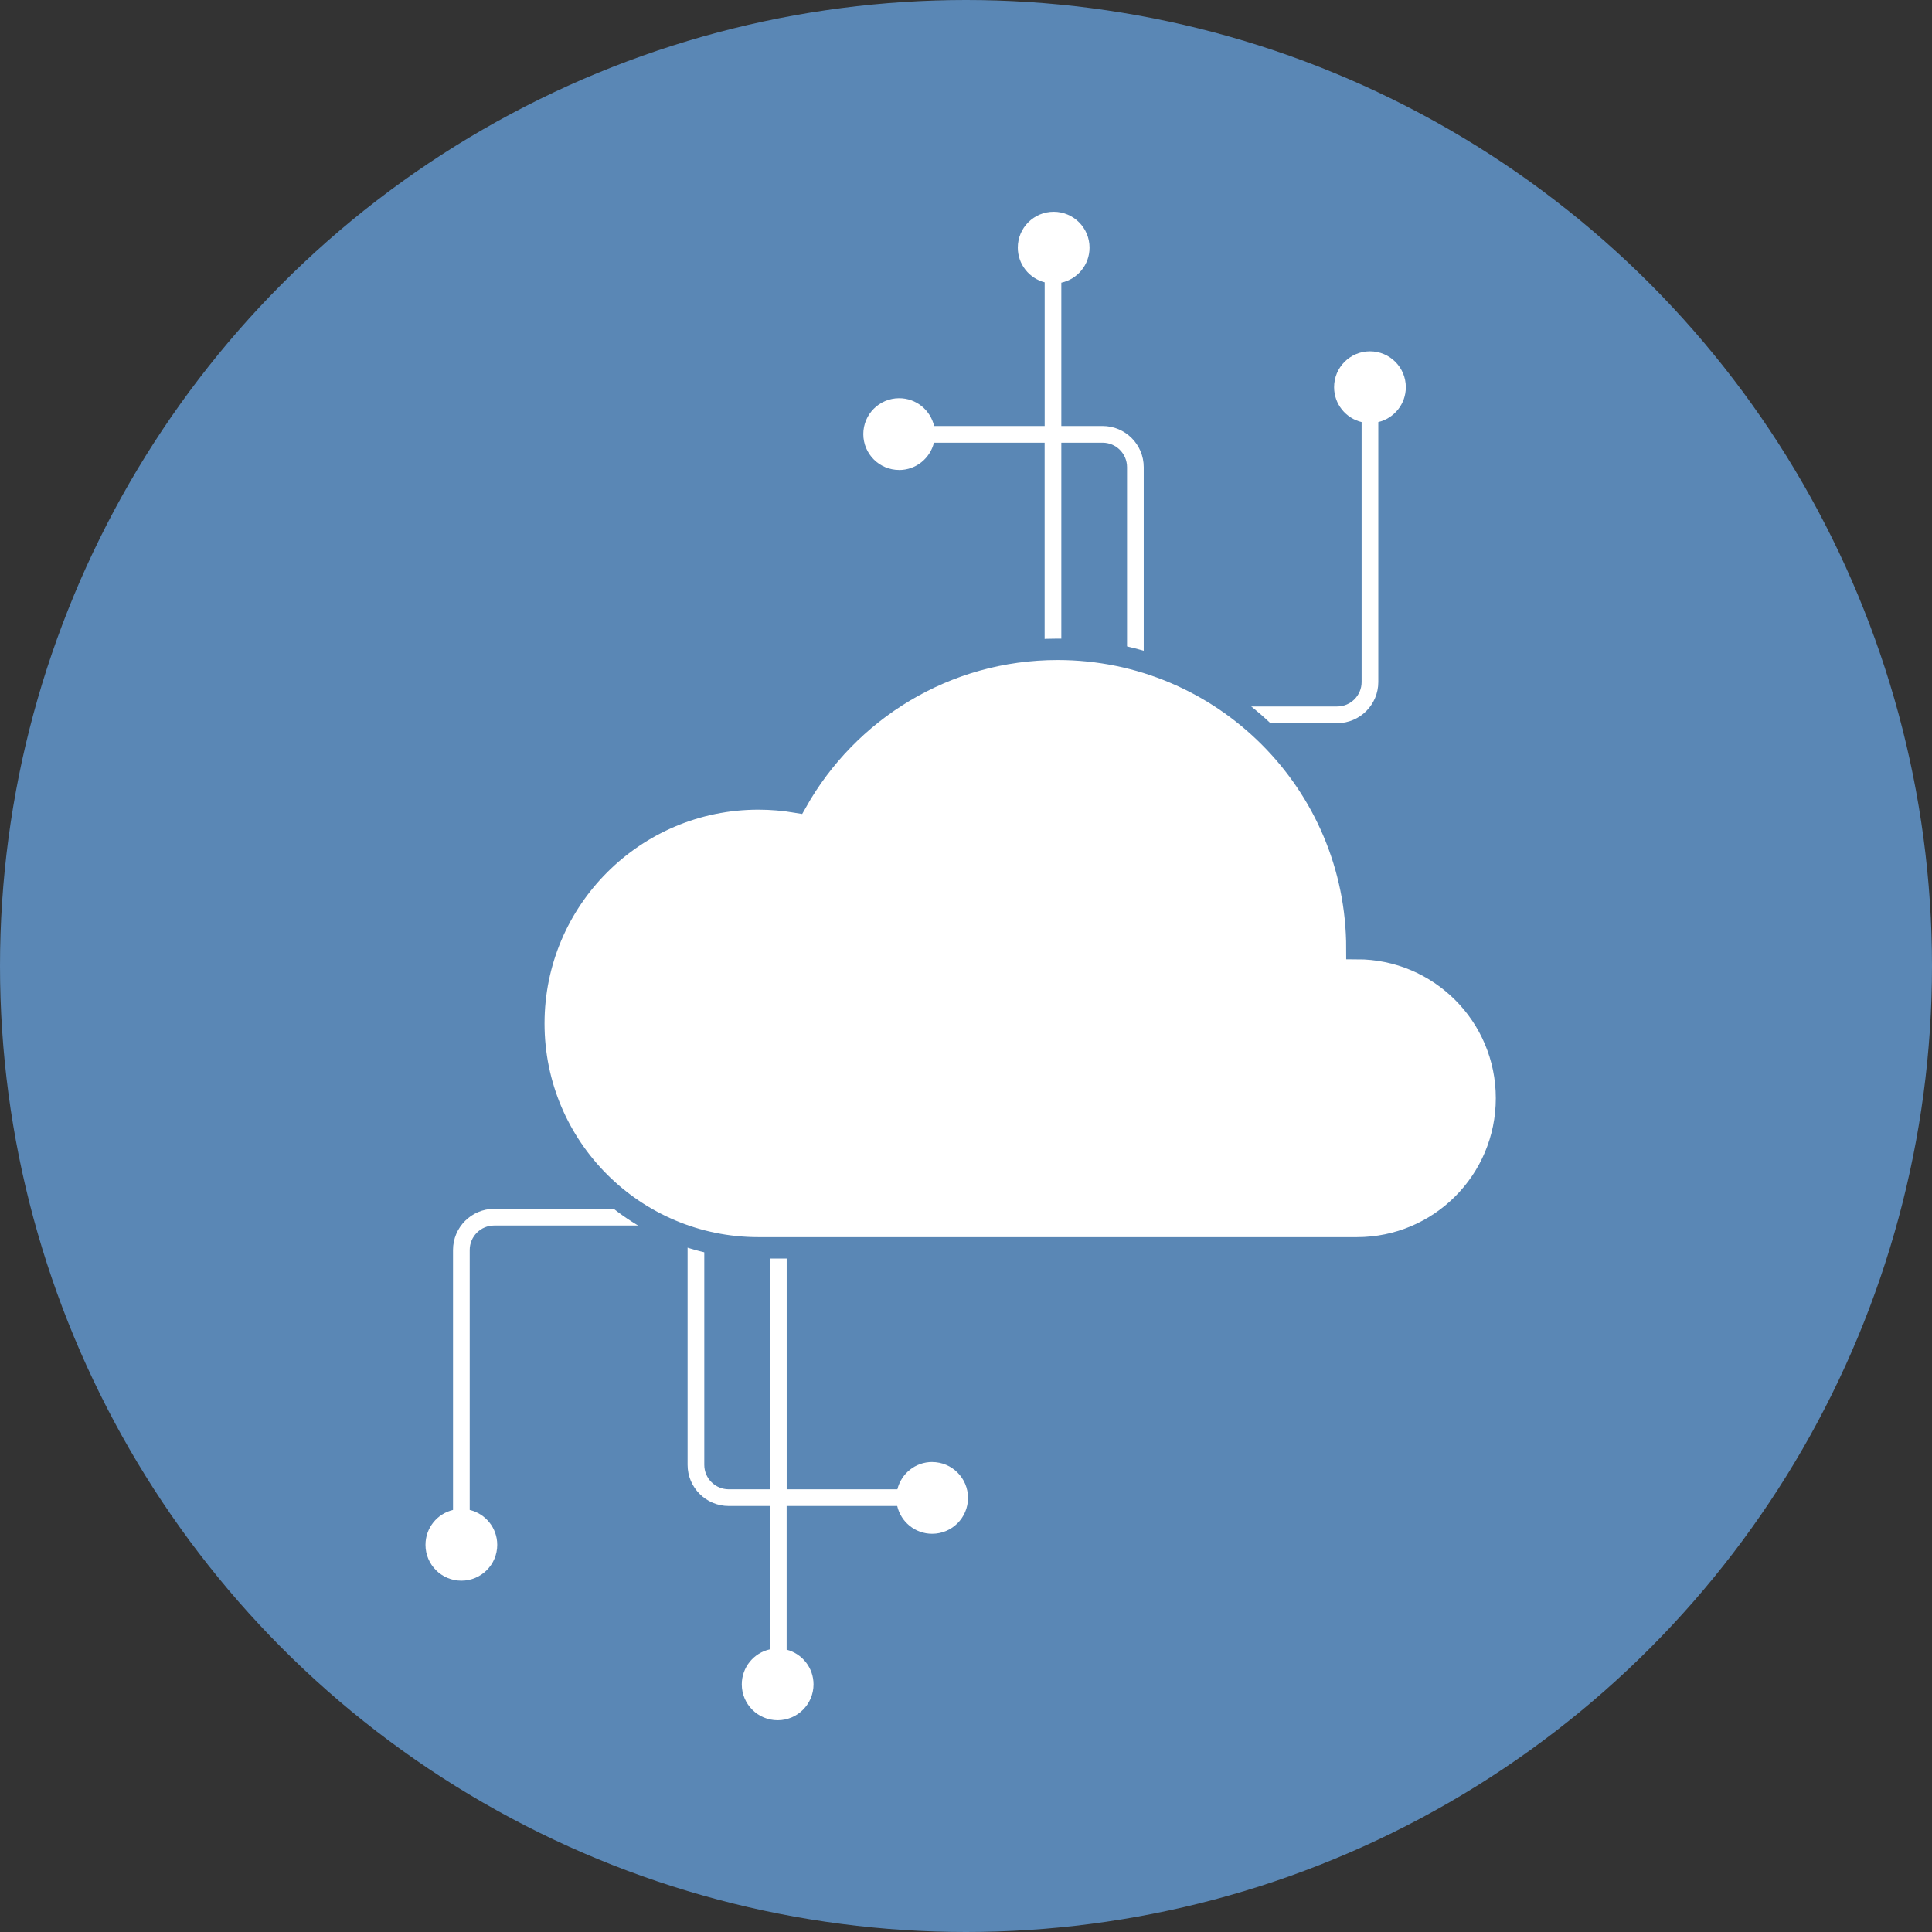 <svg xmlns="http://www.w3.org/2000/svg" id="Livello_2" viewBox="0 0 451.34 451.34"><rect x="0" y="0" width="451.34" height="451.34" fill="#333333" stroke="none"/><defs><style>      .cls-1, .cls-2 {        fill: #fff;      }      .cls-2 {        stroke: #5a87b5;        stroke-miterlimit: 10;        stroke-width: 5px;      }      .cls-3 {        fill: #5a87b5;      }    </style></defs><g id="Livello_1-2" data-name="Livello_1"><g><circle class="cls-3" cx="225.67" cy="225.67" r="225.67"></circle><g><path class="cls-1" d="M217.77,341.54c-3.94,0-7.23,2.72-8.13,6.38h-25.86v-60.57c0-1.08-.87-1.95-1.95-1.95s-1.95.87-1.95,1.95v60.57h-9.64c-3.15,0-5.71-2.56-5.71-5.71v-68.11c0-1.08-.87-1.95-1.95-1.95s-1.95.87-1.95,1.95v8.3h-45.19c-5.3,0-9.61,4.31-9.61,9.61v60.73c-3.69.88-6.43,4.19-6.43,8.15,0,4.63,3.75,8.38,8.38,8.38s8.38-3.75,8.38-8.38c0-3.96-2.75-7.27-6.43-8.15v-60.73c0-3.15,2.56-5.71,5.71-5.71h45.19v55.91c0,5.3,4.31,9.61,9.61,9.61h9.64v33.48c-3.77.82-6.59,4.17-6.59,8.19,0,4.63,3.75,8.38,8.38,8.38s8.38-3.75,8.38-8.38c0-3.9-2.67-7.17-6.28-8.11v-33.56h25.83c.86,3.72,4.18,6.49,8.16,6.49,4.63,0,8.38-3.75,8.38-8.38s-3.75-8.38-8.38-8.38Z"></path><path class="cls-1" d="M210.05,109.8c3.94,0,7.23-2.72,8.13-6.38h25.86v60.57c0,1.08.87,1.95,1.95,1.95s1.95-.87,1.95-1.95v-60.57h9.64c3.15,0,5.71,2.56,5.71,5.71v68.11c0,1.08.87,1.95,1.95,1.95s1.95-.87,1.95-1.95v-8.3h45.19c5.3,0,9.61-4.31,9.61-9.61v-60.73c3.69-.88,6.43-4.19,6.43-8.15,0-4.63-3.75-8.38-8.38-8.38s-8.38,3.75-8.38,8.38c0,3.96,2.75,7.27,6.43,8.15v60.73c0,3.15-2.56,5.71-5.71,5.71h-45.19v-55.91c0-5.3-4.31-9.61-9.61-9.61h-9.64v-33.48c3.77-.82,6.59-4.17,6.59-8.19,0-4.63-3.75-8.38-8.38-8.38s-8.38,3.75-8.38,8.38c0,3.9,2.67,7.17,6.28,8.11v33.56h-25.83c-.86-3.72-4.18-6.49-8.16-6.49-4.63,0-8.38,3.75-8.38,8.38s3.75,8.38,8.38,8.38Z"></path><path class="cls-2" d="M351.94,256.55c0,19.32-15.64,34.96-34.95,34.96h-139.82c-28.95,0-52.46-23.46-52.46-52.41s23.5-52.45,52.46-52.45c3.02,0,6,.26,8.91.75,11.98-21.31,34.81-35.71,61-35.71,38.62,0,69.91,31.29,69.91,69.91,19.31,0,34.95,15.64,34.95,34.95"></path></g></g></g></svg>